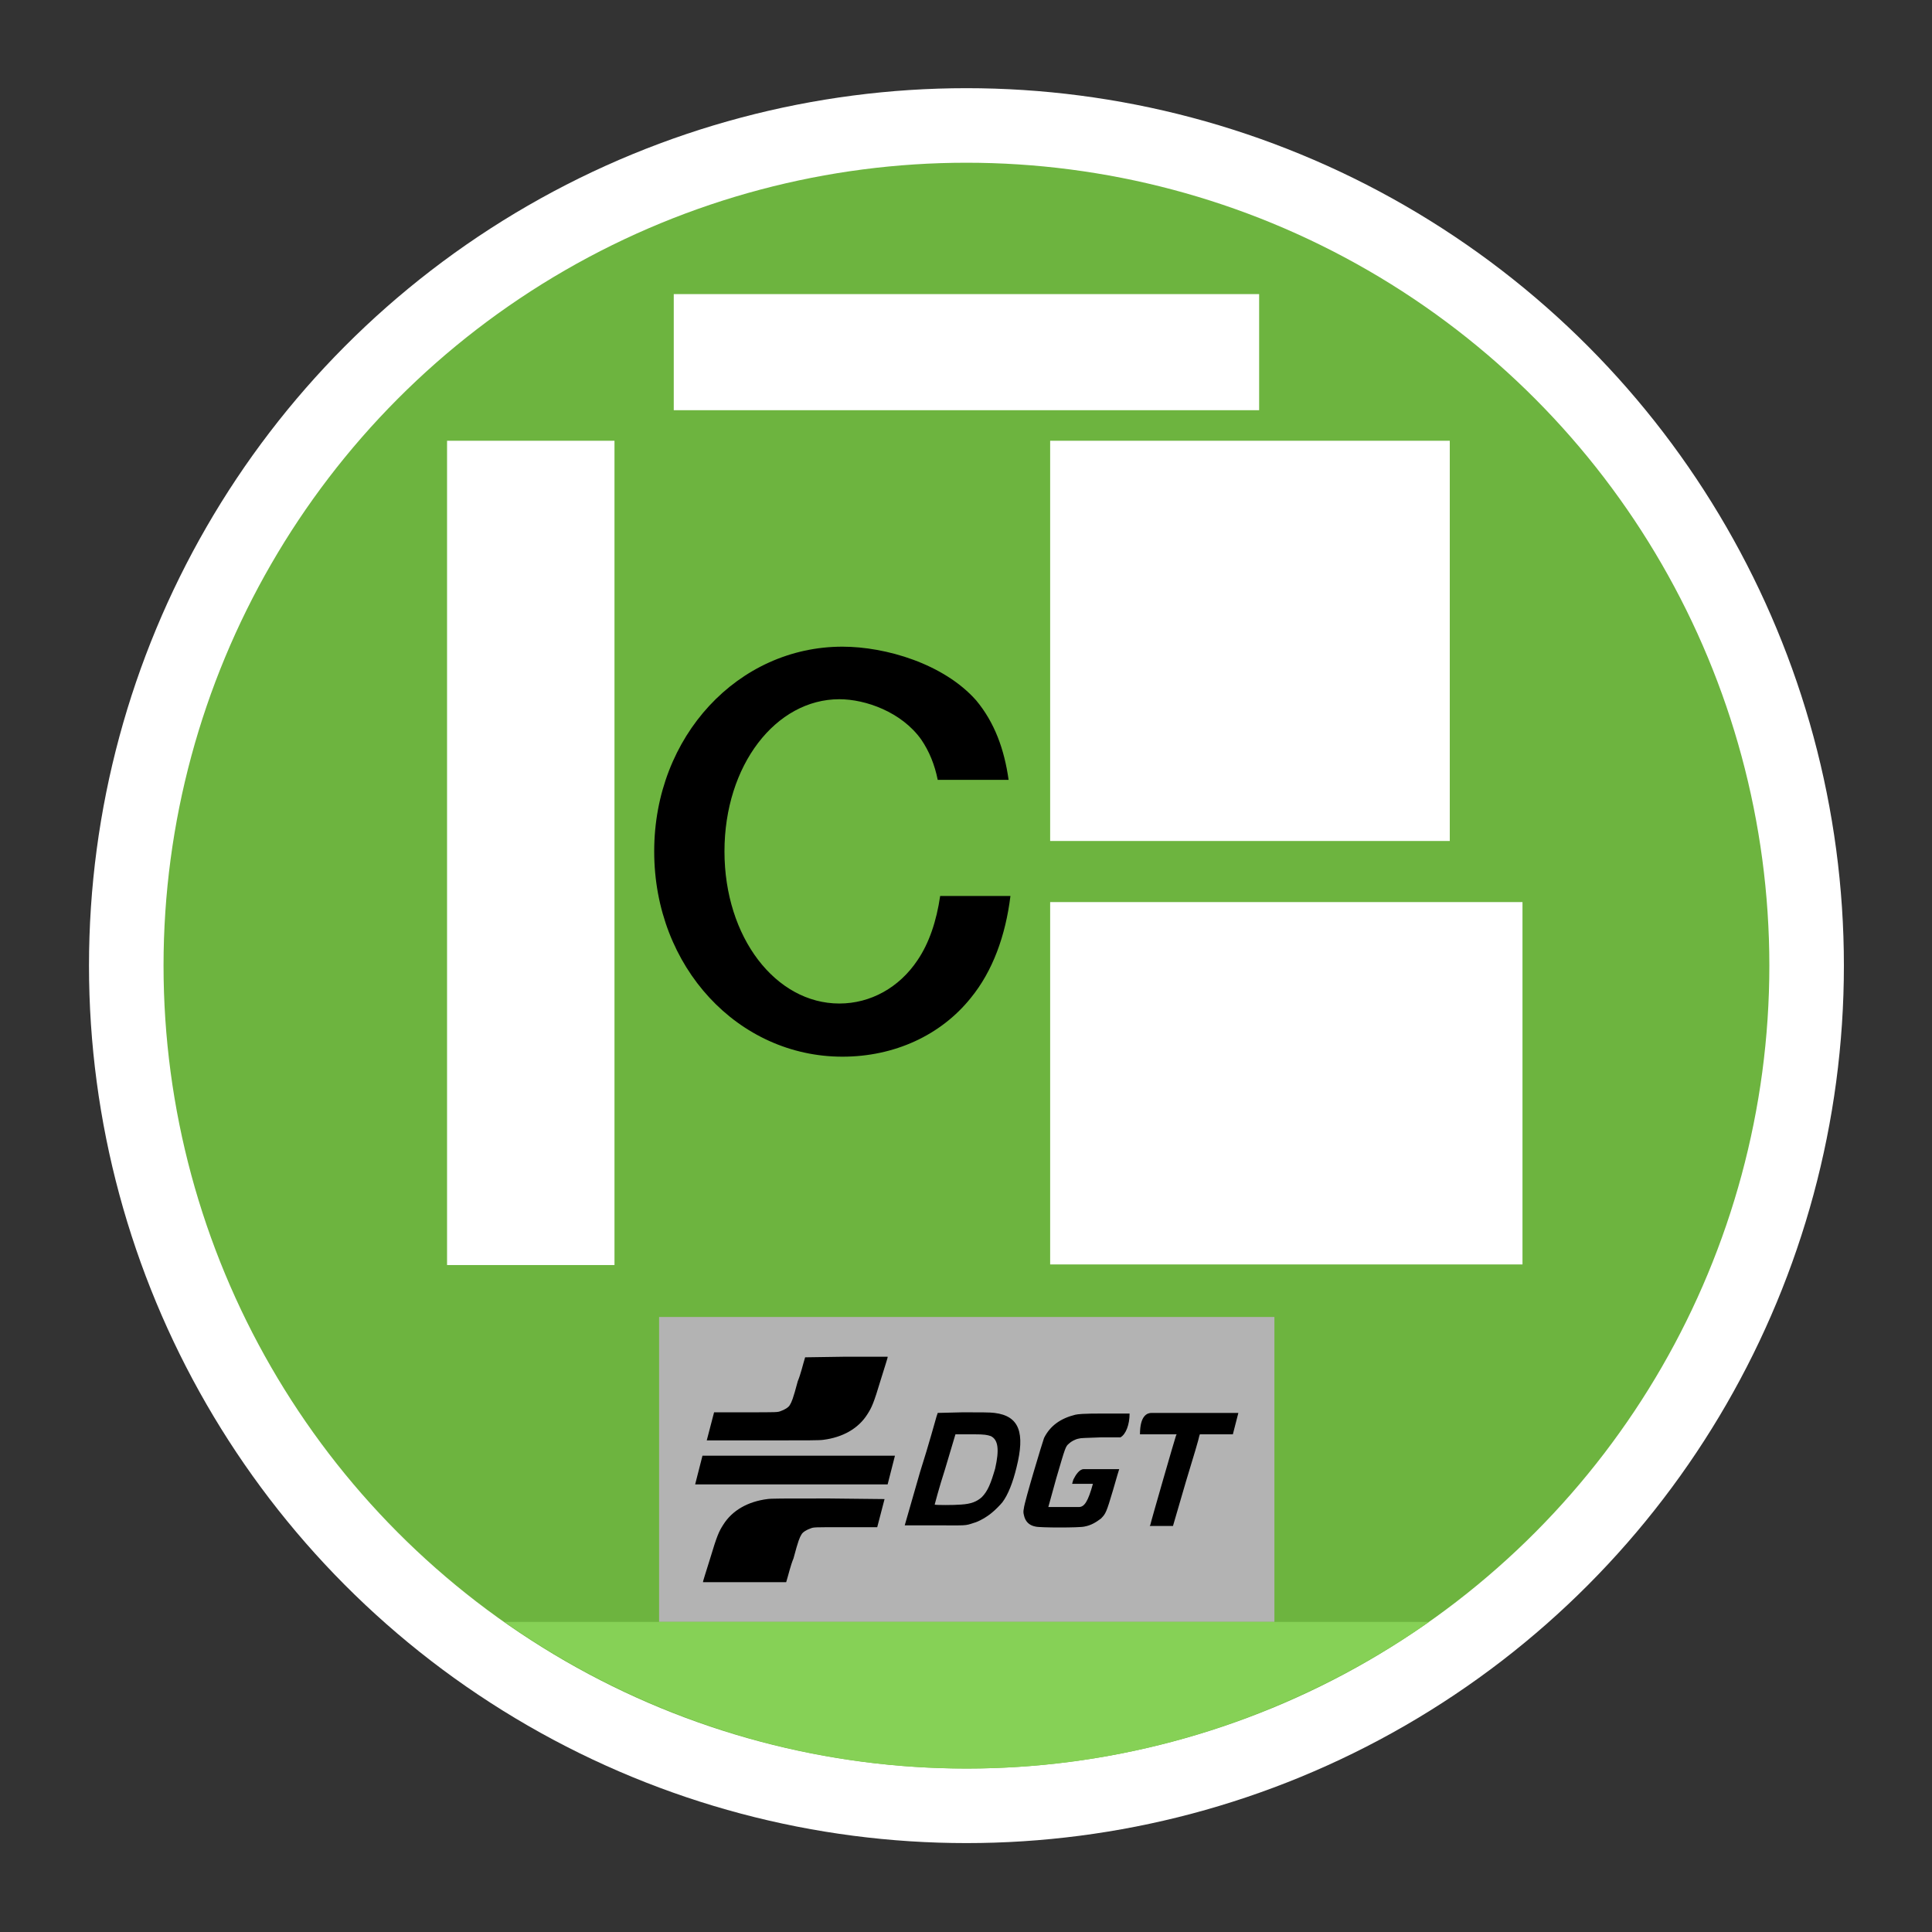 <?xml version="1.0" encoding="utf-8"?>
<!-- Generator: Adobe Illustrator 24.1.3, SVG Export Plug-In . SVG Version: 6.00 Build 0)  -->
<svg version="1.1" baseProfile="tiny"
	 id="svg6357" inkscape:version="0.92.3 (2405546, 2018-03-11)" sodipodi:docname="DistAmbDGT_C.svg" xmlns:cc="http://creativecommons.org/ns#" xmlns:dc="http://purl.org/dc/elements/1.1/" xmlns:inkscape="http://www.inkscape.org/namespaces/inkscape" xmlns:rdf="http://www.w3.org/1999/02/22-rdf-syntax-ns#" xmlns:sodipodi="http://sodipodi.sourceforge.net/DTD/sodipodi-0.dtd" xmlns:svg="http://www.w3.org/2000/svg"
	 xmlns="http://www.w3.org/2000/svg" xmlns:xlink="http://www.w3.org/1999/xlink" x="0px" y="0px" viewBox="0 0 500.2 500.2"
	 overflow="visible" xml:space="preserve">
<rect x="0" y="0" width="500.2" height="500.2" fill="#333333" stroke="none"/>
<sodipodi:namedview  bordercolor="#666666" borderopacity="1.0" fit-margin-bottom="0.1" fit-margin-left="0.1" fit-margin-right="0.1" fit-margin-top="0.1" id="base" inkscape:current-layer="g6349" inkscape:cx="108.84025" inkscape:cy="275.90458" inkscape:document-units="mm" inkscape:pageopacity="0.0" inkscape:pageshadow="2" inkscape:window-height="705" inkscape:window-maximized="1" inkscape:window-width="1366" inkscape:window-x="-8" inkscape:window-y="-8" inkscape:zoom="0.70710678" pagecolor="#ffffff" showgrid="false" showguides="false" units="px">
	</sodipodi:namedview>
<g id="layer1" transform="translate(395.181,-70.405)" inkscape:groupmode="layer" inkscape:label="Capa 1">
	<g id="g6349" transform="matrix(1.582,0,0,1.582,454.77,-369.341)">
		<g id="g11305">
			<circle id="path2460_1_" fill="#FFFFFF" cx="-379.1" cy="436" r="143.6"/>
			<circle id="path2460" fill="#6DB43F" cx="-379.1" cy="436" r="131.4"/>
			<rect id="rect2462" x="-427" y="326.1" fill="#FFFFFF" width="95.8" height="19"/>
			<rect id="rect2464" x="-365.4" y="350.1" fill="#FFFFFF" width="65.4" height="65.5"/>
			<rect id="rect2475" x="-464.1" y="350.1" fill="#FFFFFF" width="27.4" height="134.9"/>
			<rect id="rect2466" x="-365.4" y="425.6" fill="#FFFFFF" width="77.3" height="59.3"/>
			<rect id="rect2468" x="-429.4" y="493.5" fill="#B3B3B3" width="100.7" height="49.9"/>
			<path id="path2187" inkscape:connector-curvature="0" d="M-405.5,500.1c-0.4,1.3-0.7,2.7-1.2,3.9c-0.8,3-1,3.4-1.3,3.9
				c-0.2,0.4-0.9,0.8-1.5,1c-0.5,0.2-0.5,0.2-5.7,0.2h-5.2l-1.2,4.6h9.1c7.8,0,9.3,0,10-0.1c3.1-0.4,5.7-1.8,7.2-4.2
				c0.7-1.1,1-1.7,2.2-5.7c0.6-2,1.2-3.7,1.1-3.7h-6.8L-405.5,500.1z M-383.8,509.2l-0.2,0.6c-0.1,0.3-1.2,4.4-2.7,9.1l-2.5,8.7l0,0
				h4.9c5.3,0,4.9,0.1,6.4-0.4c0.8-0.2,2.2-1,3-1.7c0.5-0.4,1.3-1.2,1.7-1.7c0.9-1.2,1.7-3.2,2.3-5.7c1.4-5.6,0.5-8.4-3.6-8.9
				c-0.6-0.1-2.5-0.1-5.2-0.1L-383.8,509.2z M-348.8,509.2c-0.7,0-1.9,0.4-1.9,3.5h3h3l-0.1,0.2c-0.1,0.2-4.2,14.4-4.2,14.6
				l-0.1,0.2h1.9h1.9l2.1-7.2c1.2-3.9,2.2-7.3,2.2-7.5l0.1-0.3h2.7h2.7l0.9-3.5h-6.4H-348.8z M-352.4,509.3h-4.2
				c-3.6,0-4.2,0.1-4.7,0.2c-2.4,0.6-4.1,1.8-5.1,3.8c-0.2,0.5-3.2,10.4-3.3,11.5c-0.1,0.5-0.1,0.7,0,1.1c0.2,1,0.8,1.7,1.9,1.9
				c0.7,0.2,7.2,0.2,8,0c1.1-0.2,1.9-0.7,2.7-1.3c0.8-0.8,0.9-1,2-4.7c0.5-1.8,1-3.4,1-3.4c-2.9,0-1.3,0-2.9,0c-0.9,0,0,0-2.9,0
				c-0.7,0-1.3,0.9-1.7,1.7c-0.1,0.3-0.2,0.7-0.2,0.7h1.7c0.3,0,0,0,1.7,0c-0.8,2.9-1.4,3.8-2.3,3.8h-2.5c-1.4,0-2.5,0-2.5,0
				s0.6-2.2,1.3-4.7c1.5-5.1,1.5-5.2,2.1-5.7c0.3-0.3,1-0.7,1.6-0.8c0.3-0.1,0.9-0.1,3.6-0.2h3.2
				C-353,512.7-352.4,511.1-352.4,509.3L-352.4,509.3z M-377.9,512.7c1.8,0,2.2,0.1,2.8,0.3c1.2,0.6,1.4,2.2,0.7,5.3
				c-0.7,2.4-1.2,3.7-2.2,4.7c-0.8,0.7-1.7,1.1-3.4,1.2c-1.1,0.1-4.3,0.1-4.3,0c0,0,0.7-2.7,1.7-5.8l1.7-5.7h2.3
				C-378.5,512.7-378.2,512.7-377.9,512.7L-377.9,512.7z M-422.3,516.2l-1.2,4.7h31.5l1.2-4.7H-422.3z M-401.7,523.2
				c-7.8,0-9.3,0-10,0.1c-3.1,0.4-5.7,1.8-7.2,4.2c-0.7,1.1-1,1.7-2.2,5.7c-0.6,2-1.2,3.7-1.1,3.7h6.8h6.8c0.4-1.3,0.7-2.7,1.2-3.9
				c0.8-3,1-3.4,1.3-3.9c0.2-0.4,0.9-0.8,1.5-1c0.5-0.2,0.5-0.2,5.7-0.2h5.2l1.2-4.6L-401.7,523.2z"/>
			<path id="path5647" inkscape:connector-curvature="0" sodipodi:nodetypes="cscscc" fill="#86D156" d="M-454.7,543.4
				c11.1,7.8,23.1,13.7,35.9,17.8c12.7,4.1,26.2,6.2,39.8,6.2c13.6,0,26.9-2.1,39.7-6.2c12.7-4.1,24.9-10.1,35.9-17.8H-454.7z"/>
			<path id="path5044" inkscape:connector-curvature="0" d="M-399.4,383.8c-17,0-30.8,14.6-30.8,33.5c0,19,13.8,33.6,30.8,33.6
				c8.5,0,16.1-3.5,21-9.6c3.6-4.4,5.7-10.2,6.5-16.7h-11.5c-0.6,4.1-1.8,7.7-3.7,10.5c-3,4.5-7.7,7.1-12.8,7.1
				c-10.4,0-18.8-10.8-18.8-24.9c0-14.1,8.4-24.9,18.8-24.9c4.3,0,10.2,2.1,13.4,6.6c1.3,1.9,2.2,4.1,2.7,6.6h11.6
				c-0.7-5-2.3-9.4-5.3-13C-382.8,386.6-392.3,383.8-399.4,383.8L-399.4,383.8z"/>
		</g>
	</g>
</g>
</svg>
